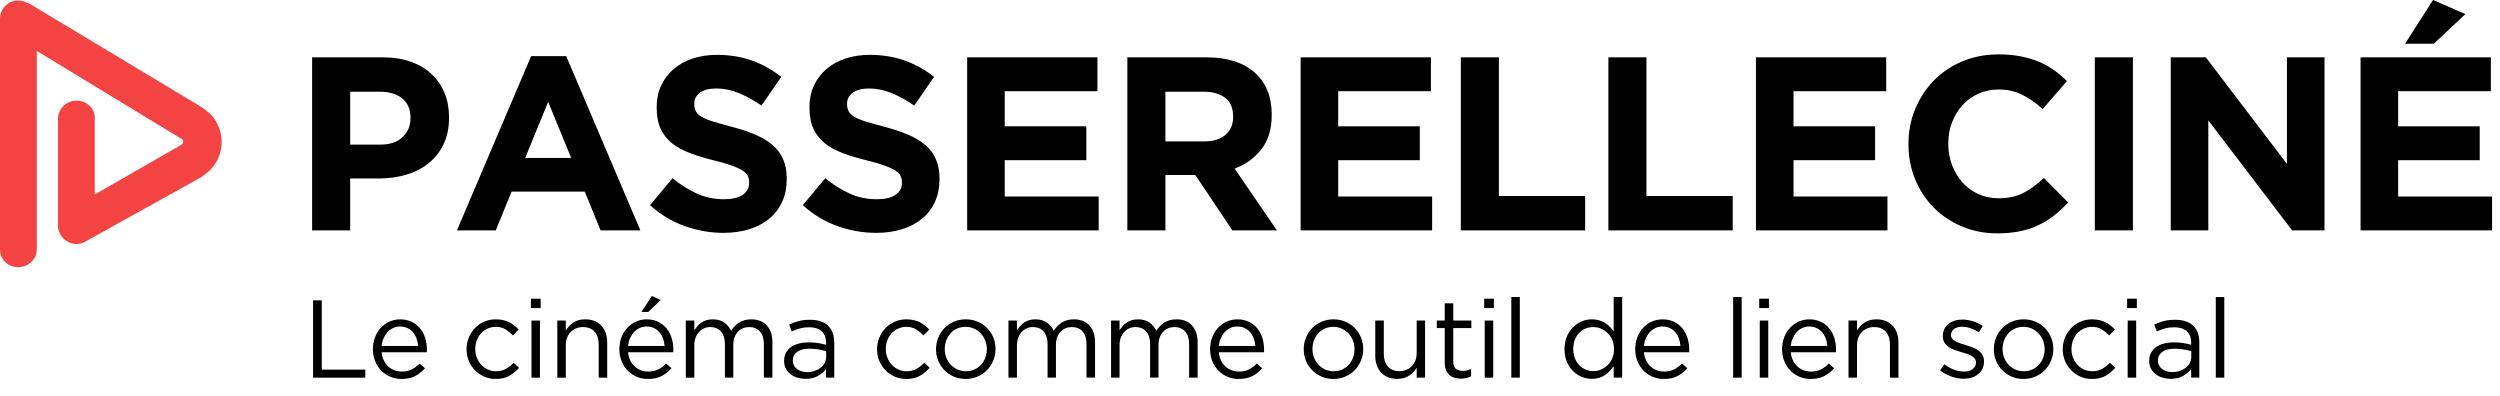 <?xml version="1.0" encoding="utf-8"?>
<!-- Generator: Adobe Illustrator 15.1.0, SVG Export Plug-In . SVG Version: 6.00 Build 0)  -->
<!DOCTYPE svg PUBLIC "-//W3C//DTD SVG 1.1//EN" "http://www.w3.org/Graphics/SVG/1.1/DTD/svg11.dtd">
<svg version="1.1" id="Layer_1" xmlns="http://www.w3.org/2000/svg" xmlns:xlink="http://www.w3.org/1999/xlink" x="0px" y="0px"
	 width="271.688px" height="43.068px" viewBox="0 -0.037 271.688 43.068" enable-background="new 0 -0.037 271.688 43.068"
	 xml:space="preserve">
<path id="icon" fill="#F34343" d="M0,2c0-1.5,1.6-2.5,3-1.7h0.1l18.8,11.3c0.6,0.4,1.2,0.9,1.6,1.6c1.2,2.1,0.5,4.7-1.5,5.899
	L21.9,19.2l-12.6,7C8,27,6.4,26,6.3,24.6v-0.1V12.9c0-1.1,0.9-2,2-2c1.1,0,2,0.8,2,1.9v0.1v8.2l9.4-5.399c0.2-0.101,0.2-0.3,0.2-0.5
	l0,0L19.8,15.1l0,0L4,5.5V27c0,1.1-0.8,1.9-1.9,2H2c-1.1,0-2-0.8-2-1.9V27V2z"/>
<g>
	<path d="M48.21,15.625c-0.394,0.823-0.936,1.513-1.625,2.068c-0.689,0.555-1.496,0.972-2.418,1.249
		c-0.923,0.277-1.912,0.416-2.969,0.416h-3.143V25h-4.137V6.195h7.683c1.128,0,2.136,0.157,3.022,0.47
		c0.887,0.313,1.639,0.757,2.257,1.33c0.617,0.574,1.092,1.259,1.423,2.055c0.332,0.797,0.497,1.679,0.497,2.646v0.054
		C48.801,13.843,48.604,14.801,48.21,15.625z M44.61,12.777c0-0.931-0.3-1.639-0.899-2.122c-0.601-0.483-1.42-0.725-2.458-0.725
		h-3.197v5.749h3.277c1.038,0,1.845-0.273,2.418-0.82c0.572-0.546,0.859-1.222,0.859-2.028V12.777z"/>
	<path d="M65.269,25l-1.72-4.218h-7.951L53.878,25H49.66l8.06-18.939h3.814L69.593,25H65.269z M59.573,11.031l-2.498,6.098h4.996
		L59.573,11.031z"/>
	<path d="M84.99,21.924c-0.339,0.726-0.81,1.335-1.415,1.827s-1.327,0.869-2.166,1.128c-0.839,0.26-1.769,0.39-2.789,0.39
		c-1.434,0-2.839-0.246-4.218-0.738c-1.379-0.493-2.633-1.25-3.761-2.271l2.444-2.928c0.859,0.698,1.741,1.254,2.646,1.665
		c0.903,0.412,1.894,0.618,2.968,0.618c0.86,0,1.527-0.156,2.002-0.47c0.474-0.313,0.712-0.748,0.712-1.304v-0.054
		c0-0.269-0.05-0.506-0.148-0.712c-0.099-0.205-0.287-0.398-0.565-0.577s-0.665-0.358-1.158-0.537
		c-0.494-0.179-1.136-0.367-1.926-0.564c-0.952-0.232-1.814-0.492-2.586-0.779c-0.772-0.286-1.428-0.64-1.967-1.061
		s-0.956-0.945-1.252-1.572c-0.297-0.626-0.444-1.406-0.444-2.337v-0.054c0-0.86,0.159-1.634,0.479-2.324s0.77-1.285,1.348-1.787
		c0.579-0.501,1.27-0.887,2.072-1.155s1.688-0.403,2.655-0.403c1.379,0,2.646,0.206,3.801,0.618
		c1.155,0.413,2.216,1.003,3.184,1.773l-2.149,3.116c-0.842-0.573-1.665-1.025-2.472-1.357c-0.806-0.331-1.611-0.497-2.417-0.497
		c-0.807,0-1.411,0.157-1.813,0.47c-0.403,0.313-0.604,0.703-0.604,1.168v0.054c0,0.305,0.059,0.569,0.175,0.792
		c0.117,0.224,0.327,0.426,0.633,0.604c0.306,0.179,0.723,0.35,1.253,0.511c0.529,0.161,1.198,0.349,2.007,0.564
		c0.951,0.251,1.8,0.533,2.545,0.846c0.745,0.313,1.374,0.69,1.886,1.128s0.897,0.953,1.158,1.545
		c0.26,0.591,0.391,1.298,0.391,2.122v0.054C85.497,20.371,85.328,21.199,84.99,21.924z"/>
	<path d="M101.592,21.924c-0.339,0.726-0.81,1.335-1.415,1.827s-1.327,0.869-2.166,1.128c-0.839,0.26-1.769,0.39-2.789,0.39
		c-1.434,0-2.839-0.246-4.218-0.738c-1.379-0.493-2.633-1.25-3.761-2.271l2.444-2.928c0.859,0.698,1.741,1.254,2.646,1.665
		c0.903,0.412,1.894,0.618,2.968,0.618c0.86,0,1.527-0.156,2.002-0.47c0.474-0.313,0.712-0.748,0.712-1.304v-0.054
		c0-0.269-0.05-0.506-0.148-0.712c-0.099-0.205-0.287-0.398-0.565-0.577s-0.665-0.358-1.158-0.537
		c-0.494-0.179-1.136-0.367-1.926-0.564c-0.952-0.232-1.814-0.492-2.586-0.779c-0.772-0.286-1.428-0.64-1.967-1.061
		s-0.956-0.945-1.252-1.572c-0.297-0.626-0.444-1.406-0.444-2.337v-0.054c0-0.86,0.159-1.634,0.479-2.324s0.77-1.285,1.348-1.787
		c0.579-0.501,1.27-0.887,2.072-1.155s1.688-0.403,2.655-0.403c1.379,0,2.646,0.206,3.801,0.618
		c1.155,0.413,2.216,1.003,3.184,1.773l-2.149,3.116c-0.842-0.573-1.665-1.025-2.472-1.357C96.081,9.746,95.275,9.58,94.47,9.58
		c-0.807,0-1.411,0.157-1.813,0.47c-0.403,0.313-0.604,0.703-0.604,1.168v0.054c0,0.305,0.059,0.569,0.175,0.792
		c0.117,0.224,0.327,0.426,0.633,0.604c0.306,0.179,0.723,0.35,1.253,0.511c0.529,0.161,1.198,0.349,2.007,0.564
		c0.951,0.251,1.8,0.533,2.545,0.846c0.745,0.313,1.374,0.69,1.886,1.128s0.897,0.953,1.158,1.545
		c0.26,0.591,0.391,1.298,0.391,2.122v0.054C102.099,20.371,101.93,21.199,101.592,21.924z"/>
	<path d="M105.107,25V6.195h14.157v3.681H109.19v3.814h8.865v3.681h-8.865v3.948h10.208V25H105.107z"/>
	<path d="M133.932,25l-4.029-6.018h-3.251V25h-4.137V6.195h8.596c2.239,0,3.98,0.546,5.226,1.639
		c1.244,1.093,1.867,2.615,1.867,4.567v0.054c0,1.522-0.372,2.763-1.115,3.72c-0.743,0.959-1.715,1.662-2.915,2.109L138.767,25
		H133.932z M134.012,12.616c0-0.895-0.286-1.567-0.859-2.015c-0.573-0.447-1.37-0.671-2.391-0.671h-4.11v5.399h4.19
		c1.021,0,1.805-0.241,2.351-0.726c0.546-0.483,0.819-1.128,0.819-1.934V12.616z"/>
	<path d="M141.347,25V6.195h14.157v3.681H145.43v3.814h8.865v3.681h-8.865v3.948h10.208V25H141.347z"/>
	<path d="M158.754,25V6.195h4.137v15.07h9.375V25H158.754z"/>
	<path d="M174.791,25V6.195h4.137v15.07h9.375V25H174.791z"/>
	<path d="M190.828,25V6.195h14.157v3.681h-10.074v3.814h8.865v3.681h-8.865v3.948h10.208V25H190.828z"/>
	<path d="M223.253,23.361c-0.52,0.412-1.088,0.766-1.706,1.062c-0.618,0.295-1.294,0.52-2.028,0.671
		c-0.734,0.152-1.558,0.229-2.472,0.229c-1.379,0-2.659-0.251-3.841-0.752c-1.183-0.501-2.203-1.187-3.063-2.056
		c-0.859-0.868-1.531-1.894-2.015-3.075c-0.483-1.183-0.726-2.445-0.726-3.788v-0.054c0-1.343,0.242-2.601,0.726-3.774
		c0.483-1.173,1.155-2.203,2.015-3.089c0.859-0.886,1.889-1.585,3.089-2.095s2.525-0.766,3.977-0.766
		c0.877,0,1.679,0.072,2.404,0.215c0.725,0.144,1.383,0.34,1.974,0.591c0.592,0.251,1.138,0.555,1.639,0.913
		c0.502,0.358,0.968,0.752,1.397,1.182l-2.633,3.036c-0.734-0.663-1.482-1.182-2.243-1.558c-0.762-0.376-1.616-0.564-2.565-0.564
		c-0.788,0-1.518,0.152-2.189,0.457s-1.249,0.725-1.732,1.262c-0.483,0.538-0.859,1.16-1.129,1.867
		c-0.269,0.708-0.402,1.464-0.402,2.27v0.054c0,0.806,0.134,1.567,0.402,2.283c0.27,0.717,0.641,1.344,1.115,1.881
		s1.048,0.963,1.72,1.276c0.671,0.313,1.41,0.47,2.216,0.47c1.074,0,1.983-0.197,2.727-0.591s1.481-0.932,2.217-1.612l2.632,2.66
		C224.273,22.484,223.772,22.949,223.253,23.361z"/>
	<path d="M227.657,25V6.195h4.138V25H227.657z"/>
	<path d="M249.095,25l-9.106-11.954V25h-4.083V6.195h3.814l8.812,11.578V6.195h4.083V25H249.095z"/>
	<path d="M256.536,25V6.195h14.157v3.681h-10.074v3.814h8.865v3.681h-8.865v3.948h10.208V25H256.536z M261.371,4.718l3.036-4.755
		l3.519,1.531l-3.438,3.224H261.371z"/>
</g>
<g>
	<path d="M34.021,32.603h0.948v7.524h4.728v0.876h-5.676V32.603z"/>
	<path d="M41.712,39.137c0.128,0.261,0.292,0.48,0.492,0.66c0.2,0.18,0.424,0.316,0.672,0.408s0.508,0.138,0.78,0.138
		c0.432,0,0.802-0.08,1.11-0.24c0.308-0.159,0.59-0.372,0.846-0.636l0.576,0.517c-0.312,0.352-0.668,0.634-1.068,0.846
		c-0.4,0.212-0.896,0.317-1.488,0.317c-0.424,0-0.824-0.077-1.2-0.233c-0.376-0.156-0.705-0.376-0.987-0.66
		c-0.282-0.284-0.506-0.626-0.672-1.026c-0.166-0.399-0.249-0.84-0.249-1.319c0-0.448,0.074-0.87,0.222-1.267
		c0.148-0.396,0.354-0.739,0.618-1.031c0.264-0.292,0.578-0.522,0.942-0.69c0.364-0.168,0.762-0.252,1.194-0.252
		c0.456,0,0.864,0.086,1.224,0.258c0.36,0.172,0.664,0.406,0.912,0.702s0.436,0.644,0.564,1.044c0.127,0.4,0.192,0.828,0.192,1.284
		c0,0.04,0,0.084,0,0.132s-0.004,0.101-0.012,0.156h-4.908C41.504,38.579,41.584,38.877,41.712,39.137z M45.444,37.559
		c-0.024-0.279-0.082-0.548-0.173-0.804c-0.092-0.256-0.219-0.479-0.382-0.672s-0.362-0.346-0.596-0.462
		c-0.235-0.116-0.507-0.174-0.817-0.174c-0.27,0-0.521,0.054-0.751,0.162c-0.23,0.107-0.433,0.256-0.608,0.443
		c-0.175,0.188-0.318,0.41-0.43,0.666s-0.183,0.536-0.214,0.84H45.444z"/>
	<path d="M55.35,40.806c-0.396,0.228-0.886,0.341-1.47,0.341c-0.456,0-0.878-0.086-1.266-0.258
		c-0.388-0.172-0.724-0.403-1.008-0.695c-0.284-0.292-0.506-0.635-0.666-1.026c-0.16-0.392-0.24-0.808-0.24-1.248
		c0-0.439,0.08-0.858,0.24-1.254c0.16-0.396,0.382-0.742,0.666-1.038c0.284-0.296,0.62-0.53,1.008-0.702
		c0.388-0.172,0.81-0.258,1.266-0.258c0.296,0,0.564,0.028,0.804,0.084c0.24,0.056,0.46,0.134,0.66,0.234
		c0.2,0.1,0.384,0.218,0.552,0.354c0.168,0.136,0.324,0.28,0.468,0.432l-0.612,0.648c-0.248-0.256-0.518-0.476-0.81-0.66
		c-0.292-0.184-0.65-0.275-1.074-0.275c-0.312,0-0.604,0.062-0.876,0.186c-0.272,0.123-0.508,0.295-0.708,0.515
		c-0.2,0.219-0.356,0.475-0.468,0.766c-0.112,0.292-0.168,0.604-0.168,0.939c0,0.336,0.058,0.65,0.174,0.946
		c0.116,0.295,0.276,0.553,0.48,0.771c0.204,0.22,0.444,0.392,0.72,0.515c0.276,0.124,0.578,0.186,0.906,0.186
		c0.4,0,0.754-0.088,1.062-0.264s0.586-0.396,0.834-0.66l0.588,0.552C56.1,40.288,55.746,40.579,55.35,40.806z"/>
	<path d="M57.696,33.443v-1.021h1.056v1.021H57.696z M57.756,41.003v-6.204h0.924v6.204H57.756z"/>
	<path d="M61.488,41.003h-0.924v-6.204h0.924v1.08c0.208-0.336,0.48-0.622,0.816-0.858c0.336-0.235,0.772-0.354,1.308-0.354
		c0.376,0,0.71,0.06,1.002,0.18s0.54,0.29,0.744,0.51c0.204,0.221,0.36,0.482,0.468,0.786c0.108,0.305,0.162,0.641,0.162,1.009
		v3.852h-0.924v-3.624c0-0.576-0.148-1.032-0.444-1.368s-0.72-0.504-1.272-0.504c-0.264,0-0.51,0.046-0.738,0.138
		c-0.228,0.093-0.426,0.225-0.594,0.396s-0.298,0.378-0.39,0.618c-0.092,0.24-0.138,0.504-0.138,0.792V41.003z"/>
	<path d="M68.496,39.137c0.128,0.261,0.292,0.48,0.492,0.66c0.2,0.18,0.424,0.316,0.672,0.408s0.508,0.138,0.78,0.138
		c0.432,0,0.802-0.08,1.11-0.24c0.308-0.159,0.59-0.372,0.846-0.636l0.576,0.517c-0.312,0.352-0.668,0.634-1.068,0.846
		c-0.4,0.212-0.896,0.317-1.488,0.317c-0.424,0-0.824-0.077-1.2-0.233c-0.376-0.156-0.705-0.376-0.987-0.66
		c-0.282-0.284-0.506-0.626-0.672-1.026c-0.166-0.399-0.249-0.84-0.249-1.319c0-0.448,0.074-0.87,0.222-1.267
		c0.148-0.396,0.354-0.739,0.618-1.031c0.264-0.292,0.578-0.522,0.942-0.69c0.364-0.168,0.762-0.252,1.194-0.252
		c0.456,0,0.864,0.086,1.224,0.258c0.36,0.172,0.664,0.406,0.912,0.702s0.436,0.644,0.564,1.044c0.127,0.4,0.192,0.828,0.192,1.284
		c0,0.04,0,0.084,0,0.132s-0.004,0.101-0.012,0.156h-4.908C68.288,38.579,68.368,38.877,68.496,39.137z M72.228,37.559
		c-0.024-0.279-0.082-0.548-0.173-0.804c-0.092-0.256-0.219-0.479-0.382-0.672s-0.362-0.346-0.596-0.462
		c-0.235-0.116-0.507-0.174-0.817-0.174c-0.27,0-0.521,0.054-0.751,0.162c-0.23,0.107-0.433,0.256-0.608,0.443
		c-0.175,0.188-0.318,0.41-0.43,0.666s-0.183,0.536-0.214,0.84H72.228z M69.708,33.863l1.14-1.74l0.96,0.444l-1.356,1.296H69.708z"
		/>
	<path d="M79.83,35.423c0.14-0.151,0.298-0.284,0.474-0.396c0.176-0.112,0.374-0.2,0.595-0.265c0.22-0.063,0.466-0.096,0.737-0.096
		c0.721,0,1.284,0.222,1.692,0.666s0.612,1.054,0.612,1.83v3.84h-0.925v-3.624c0-0.6-0.142-1.062-0.426-1.386
		s-0.678-0.486-1.182-0.486c-0.232,0-0.452,0.042-0.66,0.126s-0.39,0.208-0.546,0.372s-0.28,0.366-0.372,0.606
		c-0.092,0.239-0.138,0.512-0.138,0.815v3.576H78.78v-3.648c0-0.583-0.143-1.037-0.427-1.361c-0.283-0.324-0.674-0.486-1.17-0.486
		c-0.248,0-0.476,0.048-0.684,0.145c-0.208,0.096-0.39,0.231-0.546,0.407c-0.156,0.177-0.278,0.383-0.366,0.618
		c-0.088,0.236-0.132,0.498-0.132,0.786v3.54h-0.924v-6.204h0.924v1.044c0.104-0.151,0.218-0.3,0.342-0.443
		c0.124-0.145,0.266-0.271,0.426-0.379c0.16-0.107,0.34-0.193,0.54-0.258c0.2-0.063,0.433-0.096,0.696-0.096
		c0.504,0,0.92,0.118,1.248,0.354c0.328,0.236,0.576,0.53,0.744,0.883C79.563,35.735,79.689,35.575,79.83,35.423z"/>
	<path d="M86.922,35.657c-0.301,0.084-0.595,0.193-0.883,0.33l-0.275-0.757c0.344-0.159,0.691-0.285,1.044-0.378
		c0.352-0.092,0.756-0.138,1.212-0.138c0.848,0,1.5,0.21,1.956,0.63s0.684,1.042,0.684,1.866v3.792h-0.888v-0.936
		c-0.216,0.279-0.506,0.527-0.87,0.743c-0.364,0.217-0.822,0.324-1.374,0.324c-0.288,0-0.57-0.04-0.846-0.12
		c-0.276-0.08-0.524-0.201-0.744-0.365s-0.396-0.366-0.528-0.606s-0.197-0.523-0.197-0.852s0.063-0.618,0.191-0.87
		s0.311-0.462,0.546-0.63c0.236-0.169,0.517-0.296,0.84-0.385c0.324-0.088,0.683-0.132,1.074-0.132c0.4,0,0.748,0.024,1.044,0.072
		s0.584,0.112,0.864,0.191v-0.216c0-0.56-0.162-0.981-0.486-1.266c-0.323-0.284-0.777-0.426-1.361-0.426
		C87.556,35.531,87.222,35.573,86.922,35.657z M86.626,38.207c-0.312,0.232-0.467,0.548-0.467,0.948c0,0.2,0.042,0.376,0.126,0.527
		c0.084,0.152,0.197,0.282,0.341,0.391c0.144,0.107,0.309,0.189,0.496,0.246c0.188,0.056,0.385,0.084,0.593,0.084
		c0.286,0,0.556-0.042,0.807-0.126s0.471-0.2,0.658-0.349c0.188-0.147,0.335-0.324,0.442-0.527c0.107-0.204,0.161-0.431,0.161-0.679
		v-0.6c-0.231-0.064-0.496-0.124-0.795-0.18c-0.299-0.057-0.64-0.084-1.022-0.084C87.384,37.859,86.937,37.975,86.626,38.207z"/>
	<path d="M99.966,40.806c-0.396,0.228-0.886,0.341-1.47,0.341c-0.456,0-0.878-0.086-1.267-0.258
		c-0.388-0.172-0.724-0.403-1.008-0.695s-0.506-0.635-0.666-1.026s-0.239-0.808-0.239-1.248c0-0.439,0.079-0.858,0.239-1.254
		c0.16-0.396,0.382-0.742,0.666-1.038s0.62-0.53,1.008-0.702c0.389-0.172,0.811-0.258,1.267-0.258c0.296,0,0.563,0.028,0.804,0.084
		s0.46,0.134,0.66,0.234c0.2,0.1,0.384,0.218,0.552,0.354s0.324,0.28,0.468,0.432l-0.611,0.648c-0.248-0.256-0.519-0.476-0.811-0.66
		c-0.292-0.184-0.649-0.275-1.073-0.275c-0.313,0-0.604,0.062-0.876,0.186c-0.272,0.123-0.509,0.295-0.708,0.515
		c-0.2,0.219-0.356,0.475-0.469,0.766c-0.111,0.292-0.168,0.604-0.168,0.939c0,0.336,0.059,0.65,0.174,0.946
		c0.116,0.295,0.276,0.553,0.48,0.771c0.204,0.22,0.444,0.392,0.72,0.515c0.276,0.124,0.578,0.186,0.906,0.186
		c0.4,0,0.754-0.088,1.063-0.264c0.308-0.176,0.586-0.396,0.834-0.66l0.588,0.552C100.716,40.288,100.362,40.579,99.966,40.806z"/>
	<path d="M107.945,39.149c-0.164,0.396-0.39,0.741-0.678,1.037c-0.288,0.297-0.633,0.53-1.032,0.702
		c-0.4,0.172-0.832,0.258-1.296,0.258s-0.893-0.086-1.284-0.258c-0.393-0.172-0.732-0.403-1.021-0.695
		c-0.287-0.292-0.512-0.635-0.672-1.026s-0.239-0.808-0.239-1.248c0-0.439,0.079-0.858,0.239-1.254
		c0.16-0.396,0.385-0.742,0.672-1.038c0.288-0.296,0.631-0.53,1.026-0.702c0.396-0.172,0.83-0.258,1.302-0.258
		c0.464,0,0.895,0.086,1.29,0.258c0.396,0.172,0.738,0.404,1.026,0.696s0.512,0.634,0.672,1.025c0.16,0.393,0.24,0.809,0.24,1.248
		C108.191,38.335,108.109,38.753,107.945,39.149z M107.069,36.967c-0.116-0.295-0.278-0.552-0.486-0.771s-0.452-0.394-0.731-0.521
		c-0.28-0.128-0.584-0.191-0.912-0.191c-0.336,0-0.645,0.062-0.924,0.186c-0.28,0.123-0.519,0.295-0.715,0.515
		c-0.195,0.219-0.35,0.475-0.462,0.766c-0.111,0.292-0.168,0.604-0.168,0.939c0,0.336,0.059,0.65,0.174,0.946
		c0.116,0.295,0.276,0.551,0.48,0.766c0.204,0.216,0.446,0.388,0.726,0.515c0.28,0.128,0.584,0.191,0.912,0.191
		c0.336,0,0.645-0.062,0.924-0.186c0.28-0.123,0.521-0.293,0.721-0.509c0.199-0.215,0.355-0.469,0.468-0.76s0.168-0.604,0.168-0.939
		S107.186,37.263,107.069,36.967z"/>
	<path d="M114.894,35.423c0.14-0.151,0.298-0.284,0.474-0.396c0.176-0.112,0.374-0.2,0.595-0.265
		c0.22-0.063,0.466-0.096,0.737-0.096c0.721,0,1.284,0.222,1.692,0.666s0.612,1.054,0.612,1.83v3.84h-0.925v-3.624
		c0-0.6-0.142-1.062-0.426-1.386s-0.678-0.486-1.182-0.486c-0.232,0-0.452,0.042-0.66,0.126s-0.39,0.208-0.546,0.372
		s-0.28,0.366-0.372,0.606c-0.092,0.239-0.138,0.512-0.138,0.815v3.576h-0.912v-3.648c0-0.583-0.143-1.037-0.427-1.361
		c-0.283-0.324-0.674-0.486-1.17-0.486c-0.248,0-0.476,0.048-0.684,0.145c-0.208,0.096-0.39,0.231-0.546,0.407
		c-0.156,0.177-0.278,0.383-0.366,0.618c-0.088,0.236-0.132,0.498-0.132,0.786v3.54h-0.924v-6.204h0.924v1.044
		c0.104-0.151,0.218-0.3,0.342-0.443c0.124-0.145,0.266-0.271,0.426-0.379c0.16-0.107,0.34-0.193,0.54-0.258
		c0.2-0.063,0.433-0.096,0.696-0.096c0.504,0,0.92,0.118,1.248,0.354c0.328,0.236,0.576,0.53,0.744,0.883
		C114.627,35.735,114.753,35.575,114.894,35.423z"/>
	<path d="M126.042,35.423c0.14-0.151,0.298-0.284,0.474-0.396c0.176-0.112,0.374-0.2,0.595-0.265
		c0.22-0.063,0.466-0.096,0.737-0.096c0.721,0,1.284,0.222,1.692,0.666s0.612,1.054,0.612,1.83v3.84h-0.925v-3.624
		c0-0.6-0.142-1.062-0.426-1.386s-0.678-0.486-1.182-0.486c-0.232,0-0.452,0.042-0.66,0.126s-0.39,0.208-0.546,0.372
		s-0.28,0.366-0.372,0.606c-0.092,0.239-0.138,0.512-0.138,0.815v3.576h-0.912v-3.648c0-0.583-0.143-1.037-0.427-1.361
		c-0.283-0.324-0.674-0.486-1.17-0.486c-0.248,0-0.476,0.048-0.684,0.145c-0.208,0.096-0.39,0.231-0.546,0.407
		c-0.156,0.177-0.278,0.383-0.366,0.618c-0.088,0.236-0.132,0.498-0.132,0.786v3.54h-0.924v-6.204h0.924v1.044
		c0.104-0.151,0.218-0.3,0.342-0.443c0.124-0.145,0.266-0.271,0.426-0.379c0.16-0.107,0.34-0.193,0.54-0.258
		c0.2-0.063,0.433-0.096,0.696-0.096c0.504,0,0.92,0.118,1.248,0.354c0.328,0.236,0.576,0.53,0.744,0.883
		C125.775,35.735,125.901,35.575,126.042,35.423z"/>
	<path d="M132.695,39.137c0.128,0.261,0.292,0.48,0.492,0.66s0.424,0.316,0.672,0.408s0.508,0.138,0.78,0.138
		c0.432,0,0.802-0.08,1.109-0.24c0.309-0.159,0.59-0.372,0.847-0.636l0.575,0.517c-0.312,0.352-0.668,0.634-1.067,0.846
		c-0.4,0.212-0.896,0.317-1.488,0.317c-0.424,0-0.824-0.077-1.2-0.233s-0.705-0.376-0.986-0.66
		c-0.282-0.284-0.506-0.626-0.672-1.026c-0.166-0.399-0.249-0.84-0.249-1.319c0-0.448,0.073-0.87,0.222-1.267
		c0.147-0.396,0.354-0.739,0.618-1.031c0.264-0.292,0.577-0.522,0.941-0.69s0.763-0.252,1.194-0.252
		c0.456,0,0.864,0.086,1.224,0.258c0.36,0.172,0.664,0.406,0.912,0.702s0.437,0.644,0.564,1.044s0.191,0.828,0.191,1.284
		c0,0.04,0,0.084,0,0.132s-0.004,0.101-0.012,0.156h-4.908C132.487,38.579,132.567,38.877,132.695,39.137z M136.428,37.559
		c-0.024-0.279-0.082-0.548-0.174-0.804c-0.091-0.256-0.218-0.479-0.381-0.672s-0.362-0.346-0.597-0.462s-0.507-0.174-0.817-0.174
		c-0.271,0-0.521,0.054-0.751,0.162c-0.23,0.107-0.434,0.256-0.608,0.443c-0.175,0.188-0.318,0.41-0.43,0.666
		s-0.183,0.536-0.215,0.84H136.428z"/>
	<path d="M147.905,39.149c-0.164,0.396-0.39,0.741-0.678,1.037c-0.288,0.297-0.633,0.53-1.032,0.702
		c-0.4,0.172-0.832,0.258-1.296,0.258s-0.893-0.086-1.284-0.258c-0.393-0.172-0.732-0.403-1.021-0.695
		c-0.287-0.292-0.512-0.635-0.672-1.026s-0.239-0.808-0.239-1.248c0-0.439,0.079-0.858,0.239-1.254
		c0.16-0.396,0.385-0.742,0.672-1.038c0.288-0.296,0.631-0.53,1.026-0.702c0.396-0.172,0.83-0.258,1.302-0.258
		c0.464,0,0.895,0.086,1.29,0.258c0.396,0.172,0.738,0.404,1.026,0.696s0.512,0.634,0.672,1.025c0.16,0.393,0.24,0.809,0.24,1.248
		C148.151,38.335,148.069,38.753,147.905,39.149z M147.029,36.967c-0.116-0.295-0.278-0.552-0.486-0.771s-0.452-0.394-0.731-0.521
		c-0.28-0.128-0.584-0.191-0.912-0.191c-0.336,0-0.645,0.062-0.924,0.186c-0.28,0.123-0.519,0.295-0.715,0.515
		c-0.195,0.219-0.35,0.475-0.462,0.766c-0.111,0.292-0.168,0.604-0.168,0.939c0,0.336,0.059,0.65,0.174,0.946
		c0.116,0.295,0.276,0.551,0.48,0.766c0.204,0.216,0.446,0.388,0.726,0.515c0.28,0.128,0.584,0.191,0.912,0.191
		c0.336,0,0.645-0.062,0.924-0.186c0.28-0.123,0.521-0.293,0.721-0.509c0.199-0.215,0.355-0.469,0.468-0.76s0.168-0.604,0.168-0.939
		S147.146,37.263,147.029,36.967z"/>
	<path d="M153.959,34.799h0.912v6.204h-0.912v-1.08c-0.208,0.336-0.479,0.622-0.815,0.858c-0.336,0.235-0.772,0.354-1.309,0.354
		c-0.376,0-0.71-0.06-1.002-0.18s-0.54-0.29-0.743-0.51c-0.204-0.221-0.36-0.482-0.469-0.786c-0.107-0.304-0.162-0.641-0.162-1.008
		v-3.853h0.925v3.624c0,0.576,0.147,1.032,0.443,1.368s0.721,0.504,1.272,0.504c0.264,0,0.51-0.046,0.738-0.138
		c0.228-0.092,0.424-0.225,0.588-0.396c0.163-0.172,0.294-0.378,0.39-0.618c0.096-0.239,0.144-0.504,0.144-0.792V34.799z"/>
	<path d="M157.932,39.239c0,0.384,0.096,0.651,0.288,0.804c0.191,0.152,0.443,0.228,0.756,0.228c0.16,0,0.31-0.016,0.45-0.048
		c0.14-0.031,0.289-0.088,0.449-0.168v0.792c-0.16,0.088-0.33,0.154-0.51,0.198s-0.382,0.066-0.605,0.066
		c-0.248,0-0.48-0.032-0.696-0.097c-0.216-0.063-0.402-0.166-0.559-0.306c-0.155-0.14-0.277-0.322-0.365-0.546
		c-0.089-0.224-0.132-0.492-0.132-0.804v-3.744h-0.864v-0.816h0.864v-1.872h0.924v1.872h1.968v0.816h-1.968V39.239z"/>
	<path d="M161.291,33.443v-1.021h1.057v1.021H161.291z M161.352,41.003v-6.204h0.924v6.204H161.352z"/>
	<path d="M164.243,41.003v-8.76h0.924v8.76H164.243z"/>
	<path d="M175.366,41.003v-1.248c-0.128,0.185-0.27,0.36-0.426,0.528s-0.33,0.315-0.521,0.443c-0.192,0.129-0.406,0.229-0.643,0.301
		c-0.236,0.071-0.498,0.107-0.786,0.107c-0.376,0-0.74-0.072-1.092-0.216c-0.353-0.144-0.668-0.354-0.948-0.63
		c-0.28-0.276-0.504-0.614-0.672-1.014c-0.168-0.4-0.252-0.856-0.252-1.368s0.084-0.968,0.252-1.368s0.392-0.738,0.672-1.014
		c0.28-0.276,0.596-0.488,0.948-0.637c0.352-0.147,0.716-0.222,1.092-0.222c0.288,0,0.553,0.036,0.792,0.108
		c0.24,0.071,0.456,0.168,0.648,0.287c0.191,0.12,0.366,0.261,0.521,0.421c0.156,0.159,0.294,0.328,0.414,0.504v-3.744h0.924v8.76
		H175.366z M175.217,36.916c-0.124-0.295-0.292-0.545-0.504-0.752c-0.213-0.207-0.452-0.368-0.721-0.483
		c-0.268-0.116-0.546-0.174-0.834-0.174c-0.304,0-0.588,0.054-0.852,0.161s-0.494,0.263-0.69,0.466s-0.352,0.454-0.468,0.752
		c-0.116,0.299-0.174,0.635-0.174,1.009c0,0.366,0.058,0.697,0.174,0.991c0.116,0.295,0.274,0.548,0.474,0.759
		c0.2,0.211,0.433,0.372,0.696,0.483s0.544,0.167,0.84,0.167c0.288,0,0.566-0.058,0.834-0.173c0.269-0.115,0.508-0.276,0.721-0.483
		c0.212-0.207,0.38-0.46,0.504-0.759c0.124-0.298,0.186-0.627,0.186-0.985C175.402,37.537,175.341,37.211,175.217,36.916z"/>
	<path d="M178.895,39.137c0.128,0.261,0.292,0.48,0.492,0.66s0.424,0.316,0.672,0.408s0.508,0.138,0.78,0.138
		c0.432,0,0.802-0.08,1.109-0.24c0.309-0.159,0.59-0.372,0.847-0.636l0.575,0.517c-0.312,0.352-0.668,0.634-1.067,0.846
		c-0.4,0.212-0.896,0.317-1.488,0.317c-0.424,0-0.824-0.077-1.2-0.233s-0.705-0.376-0.986-0.66
		c-0.282-0.284-0.506-0.626-0.672-1.026c-0.166-0.399-0.249-0.84-0.249-1.319c0-0.448,0.073-0.87,0.222-1.267
		c0.147-0.396,0.354-0.739,0.618-1.031c0.264-0.292,0.577-0.522,0.941-0.69s0.763-0.252,1.194-0.252
		c0.456,0,0.864,0.086,1.224,0.258c0.36,0.172,0.664,0.406,0.912,0.702s0.437,0.644,0.564,1.044s0.191,0.828,0.191,1.284
		c0,0.04,0,0.084,0,0.132s-0.004,0.101-0.012,0.156h-4.908C178.687,38.579,178.767,38.877,178.895,39.137z M182.627,37.559
		c-0.024-0.279-0.082-0.548-0.174-0.804c-0.091-0.256-0.218-0.479-0.381-0.672s-0.362-0.346-0.597-0.462s-0.507-0.174-0.817-0.174
		c-0.271,0-0.521,0.054-0.751,0.162c-0.23,0.107-0.434,0.256-0.608,0.443c-0.175,0.188-0.318,0.41-0.43,0.666
		s-0.183,0.536-0.215,0.84H182.627z"/>
	<path d="M188.351,41.003v-8.76h0.924v8.76H188.351z"/>
	<path d="M191.182,33.443v-1.021h1.057v1.021H191.182z M191.242,41.003v-6.204h0.924v6.204H191.242z"/>
	<path d="M194.854,39.137c0.128,0.261,0.292,0.48,0.492,0.66s0.424,0.316,0.672,0.408s0.508,0.138,0.78,0.138
		c0.432,0,0.802-0.08,1.109-0.24c0.309-0.159,0.59-0.372,0.847-0.636l0.575,0.517c-0.312,0.352-0.668,0.634-1.067,0.846
		c-0.4,0.212-0.896,0.317-1.488,0.317c-0.424,0-0.824-0.077-1.2-0.233s-0.705-0.376-0.986-0.66
		c-0.282-0.284-0.506-0.626-0.672-1.026c-0.166-0.399-0.249-0.84-0.249-1.319c0-0.448,0.073-0.87,0.222-1.267
		c0.147-0.396,0.354-0.739,0.618-1.031c0.264-0.292,0.577-0.522,0.941-0.69s0.763-0.252,1.194-0.252
		c0.456,0,0.864,0.086,1.224,0.258c0.36,0.172,0.664,0.406,0.912,0.702s0.437,0.644,0.564,1.044s0.191,0.828,0.191,1.284
		c0,0.04,0,0.084,0,0.132s-0.004,0.101-0.012,0.156h-4.908C194.646,38.579,194.726,38.877,194.854,39.137z M198.586,37.559
		c-0.024-0.279-0.082-0.548-0.174-0.804c-0.091-0.256-0.218-0.479-0.381-0.672s-0.362-0.346-0.597-0.462s-0.507-0.174-0.817-0.174
		c-0.271,0-0.521,0.054-0.751,0.162c-0.23,0.107-0.434,0.256-0.608,0.443c-0.175,0.188-0.318,0.41-0.43,0.666
		s-0.183,0.536-0.215,0.84H198.586z"/>
	<path d="M201.813,41.003h-0.924v-6.204h0.924v1.08c0.208-0.336,0.479-0.622,0.816-0.858c0.336-0.235,0.771-0.354,1.308-0.354
		c0.376,0,0.71,0.06,1.002,0.18s0.54,0.29,0.744,0.51c0.204,0.221,0.359,0.482,0.468,0.786c0.108,0.305,0.162,0.641,0.162,1.009
		v3.852h-0.924v-3.624c0-0.576-0.148-1.032-0.444-1.368s-0.72-0.504-1.271-0.504c-0.265,0-0.511,0.046-0.738,0.138
		c-0.229,0.093-0.426,0.225-0.594,0.396s-0.299,0.378-0.391,0.618s-0.138,0.504-0.138,0.792V41.003z"/>
	<path d="M215.439,40.049c-0.116,0.229-0.272,0.422-0.468,0.582c-0.196,0.16-0.429,0.282-0.696,0.366
		c-0.269,0.084-0.558,0.126-0.87,0.126c-0.448,0-0.9-0.082-1.356-0.246c-0.455-0.164-0.859-0.386-1.212-0.666l0.469-0.66
		c0.336,0.256,0.686,0.452,1.05,0.588c0.363,0.137,0.729,0.204,1.098,0.204c0.376,0,0.685-0.088,0.924-0.264
		c0.24-0.176,0.36-0.416,0.36-0.72v-0.024c0-0.152-0.042-0.284-0.126-0.396c-0.084-0.111-0.198-0.21-0.342-0.294
		c-0.145-0.084-0.311-0.157-0.498-0.222c-0.188-0.063-0.382-0.124-0.582-0.18c-0.24-0.072-0.482-0.15-0.727-0.234
		s-0.464-0.189-0.659-0.317c-0.196-0.128-0.356-0.288-0.48-0.48s-0.186-0.432-0.186-0.72v-0.024c0-0.264,0.052-0.506,0.155-0.726
		c0.104-0.221,0.25-0.408,0.438-0.564c0.188-0.156,0.412-0.275,0.672-0.359s0.542-0.126,0.846-0.126
		c0.384,0,0.772,0.062,1.164,0.186s0.748,0.29,1.068,0.498l-0.42,0.696c-0.288-0.185-0.59-0.33-0.906-0.438
		c-0.316-0.107-0.626-0.162-0.93-0.162c-0.368,0-0.66,0.086-0.876,0.258c-0.217,0.173-0.324,0.387-0.324,0.643v0.023
		c0,0.145,0.044,0.271,0.132,0.378c0.088,0.108,0.206,0.202,0.354,0.282c0.147,0.08,0.317,0.152,0.51,0.216
		c0.191,0.064,0.392,0.129,0.6,0.192c0.24,0.072,0.479,0.152,0.714,0.24c0.236,0.088,0.45,0.2,0.643,0.336
		c0.191,0.136,0.346,0.3,0.462,0.492c0.115,0.191,0.174,0.428,0.174,0.708v0.023C215.613,39.559,215.555,39.821,215.439,40.049z"/>
	<path d="M222.903,39.149c-0.164,0.396-0.39,0.741-0.678,1.037c-0.288,0.297-0.633,0.53-1.032,0.702
		c-0.4,0.172-0.832,0.258-1.296,0.258s-0.893-0.086-1.284-0.258c-0.393-0.172-0.732-0.403-1.021-0.695
		c-0.287-0.292-0.512-0.635-0.672-1.026s-0.239-0.808-0.239-1.248c0-0.439,0.079-0.858,0.239-1.254
		c0.16-0.396,0.385-0.742,0.672-1.038c0.288-0.296,0.631-0.53,1.026-0.702c0.396-0.172,0.83-0.258,1.302-0.258
		c0.464,0,0.895,0.086,1.29,0.258c0.396,0.172,0.738,0.404,1.026,0.696s0.512,0.634,0.672,1.025c0.16,0.393,0.24,0.809,0.24,1.248
		C223.149,38.335,223.067,38.753,222.903,39.149z M222.027,36.967c-0.116-0.295-0.278-0.552-0.486-0.771s-0.452-0.394-0.731-0.521
		c-0.28-0.128-0.584-0.191-0.912-0.191c-0.336,0-0.645,0.062-0.924,0.186c-0.28,0.123-0.519,0.295-0.715,0.515
		c-0.195,0.219-0.35,0.475-0.462,0.766c-0.111,0.292-0.168,0.604-0.168,0.939c0,0.336,0.059,0.65,0.174,0.946
		c0.116,0.295,0.276,0.551,0.48,0.766c0.204,0.216,0.446,0.388,0.726,0.515c0.28,0.128,0.584,0.191,0.912,0.191
		c0.336,0,0.645-0.062,0.924-0.186c0.28-0.123,0.521-0.293,0.721-0.509c0.199-0.215,0.355-0.469,0.468-0.76s0.168-0.604,0.168-0.939
		S222.144,37.263,222.027,36.967z"/>
	<path d="M228.819,40.806c-0.396,0.228-0.886,0.341-1.47,0.341c-0.456,0-0.878-0.086-1.267-0.258
		c-0.388-0.172-0.724-0.403-1.008-0.695s-0.506-0.635-0.666-1.026s-0.239-0.808-0.239-1.248c0-0.439,0.079-0.858,0.239-1.254
		c0.16-0.396,0.382-0.742,0.666-1.038s0.62-0.53,1.008-0.702c0.389-0.172,0.811-0.258,1.267-0.258c0.296,0,0.563,0.028,0.804,0.084
		s0.46,0.134,0.66,0.234c0.2,0.1,0.384,0.218,0.552,0.354s0.324,0.28,0.468,0.432l-0.611,0.648c-0.248-0.256-0.519-0.476-0.811-0.66
		c-0.292-0.184-0.649-0.275-1.073-0.275c-0.313,0-0.604,0.062-0.876,0.186c-0.272,0.123-0.509,0.295-0.708,0.515
		c-0.2,0.219-0.356,0.475-0.469,0.766c-0.111,0.292-0.168,0.604-0.168,0.939c0,0.336,0.059,0.65,0.174,0.946
		c0.116,0.295,0.276,0.553,0.48,0.771c0.204,0.22,0.444,0.392,0.72,0.515c0.276,0.124,0.578,0.186,0.906,0.186
		c0.4,0,0.754-0.088,1.063-0.264c0.308-0.176,0.586-0.396,0.834-0.66l0.588,0.552C229.569,40.288,229.216,40.579,228.819,40.806z"/>
	<path d="M231.165,33.443v-1.021h1.057v1.021H231.165z M231.226,41.003v-6.204h0.924v6.204H231.226z"/>
	<path d="M235.275,35.657c-0.301,0.084-0.595,0.193-0.883,0.33l-0.275-0.757c0.344-0.159,0.691-0.285,1.044-0.378
		c0.352-0.092,0.756-0.138,1.212-0.138c0.848,0,1.5,0.21,1.956,0.63s0.684,1.042,0.684,1.866v3.792h-0.888v-0.936
		c-0.216,0.279-0.506,0.527-0.87,0.743c-0.364,0.217-0.822,0.324-1.374,0.324c-0.288,0-0.57-0.04-0.846-0.12
		c-0.276-0.08-0.524-0.201-0.744-0.365s-0.396-0.366-0.528-0.606s-0.197-0.523-0.197-0.852s0.063-0.618,0.191-0.87
		s0.311-0.462,0.546-0.63c0.236-0.169,0.517-0.296,0.84-0.385c0.324-0.088,0.683-0.132,1.074-0.132c0.4,0,0.748,0.024,1.044,0.072
		s0.584,0.112,0.864,0.191v-0.216c0-0.56-0.162-0.981-0.486-1.266c-0.323-0.284-0.777-0.426-1.361-0.426
		C235.909,35.531,235.575,35.573,235.275,35.657z M234.979,38.207c-0.312,0.232-0.467,0.548-0.467,0.948
		c0,0.2,0.042,0.376,0.126,0.527c0.084,0.152,0.197,0.282,0.341,0.391c0.144,0.107,0.309,0.189,0.496,0.246
		c0.188,0.056,0.385,0.084,0.593,0.084c0.286,0,0.556-0.042,0.807-0.126s0.471-0.2,0.658-0.349c0.188-0.147,0.335-0.324,0.442-0.527
		c0.107-0.204,0.161-0.431,0.161-0.679v-0.6c-0.231-0.064-0.496-0.124-0.795-0.18c-0.299-0.057-0.64-0.084-1.022-0.084
		C235.737,37.859,235.29,37.975,234.979,38.207z"/>
	<path d="M240.801,41.003v-8.76h0.924v8.76H240.801z"/>
</g>
</svg>
